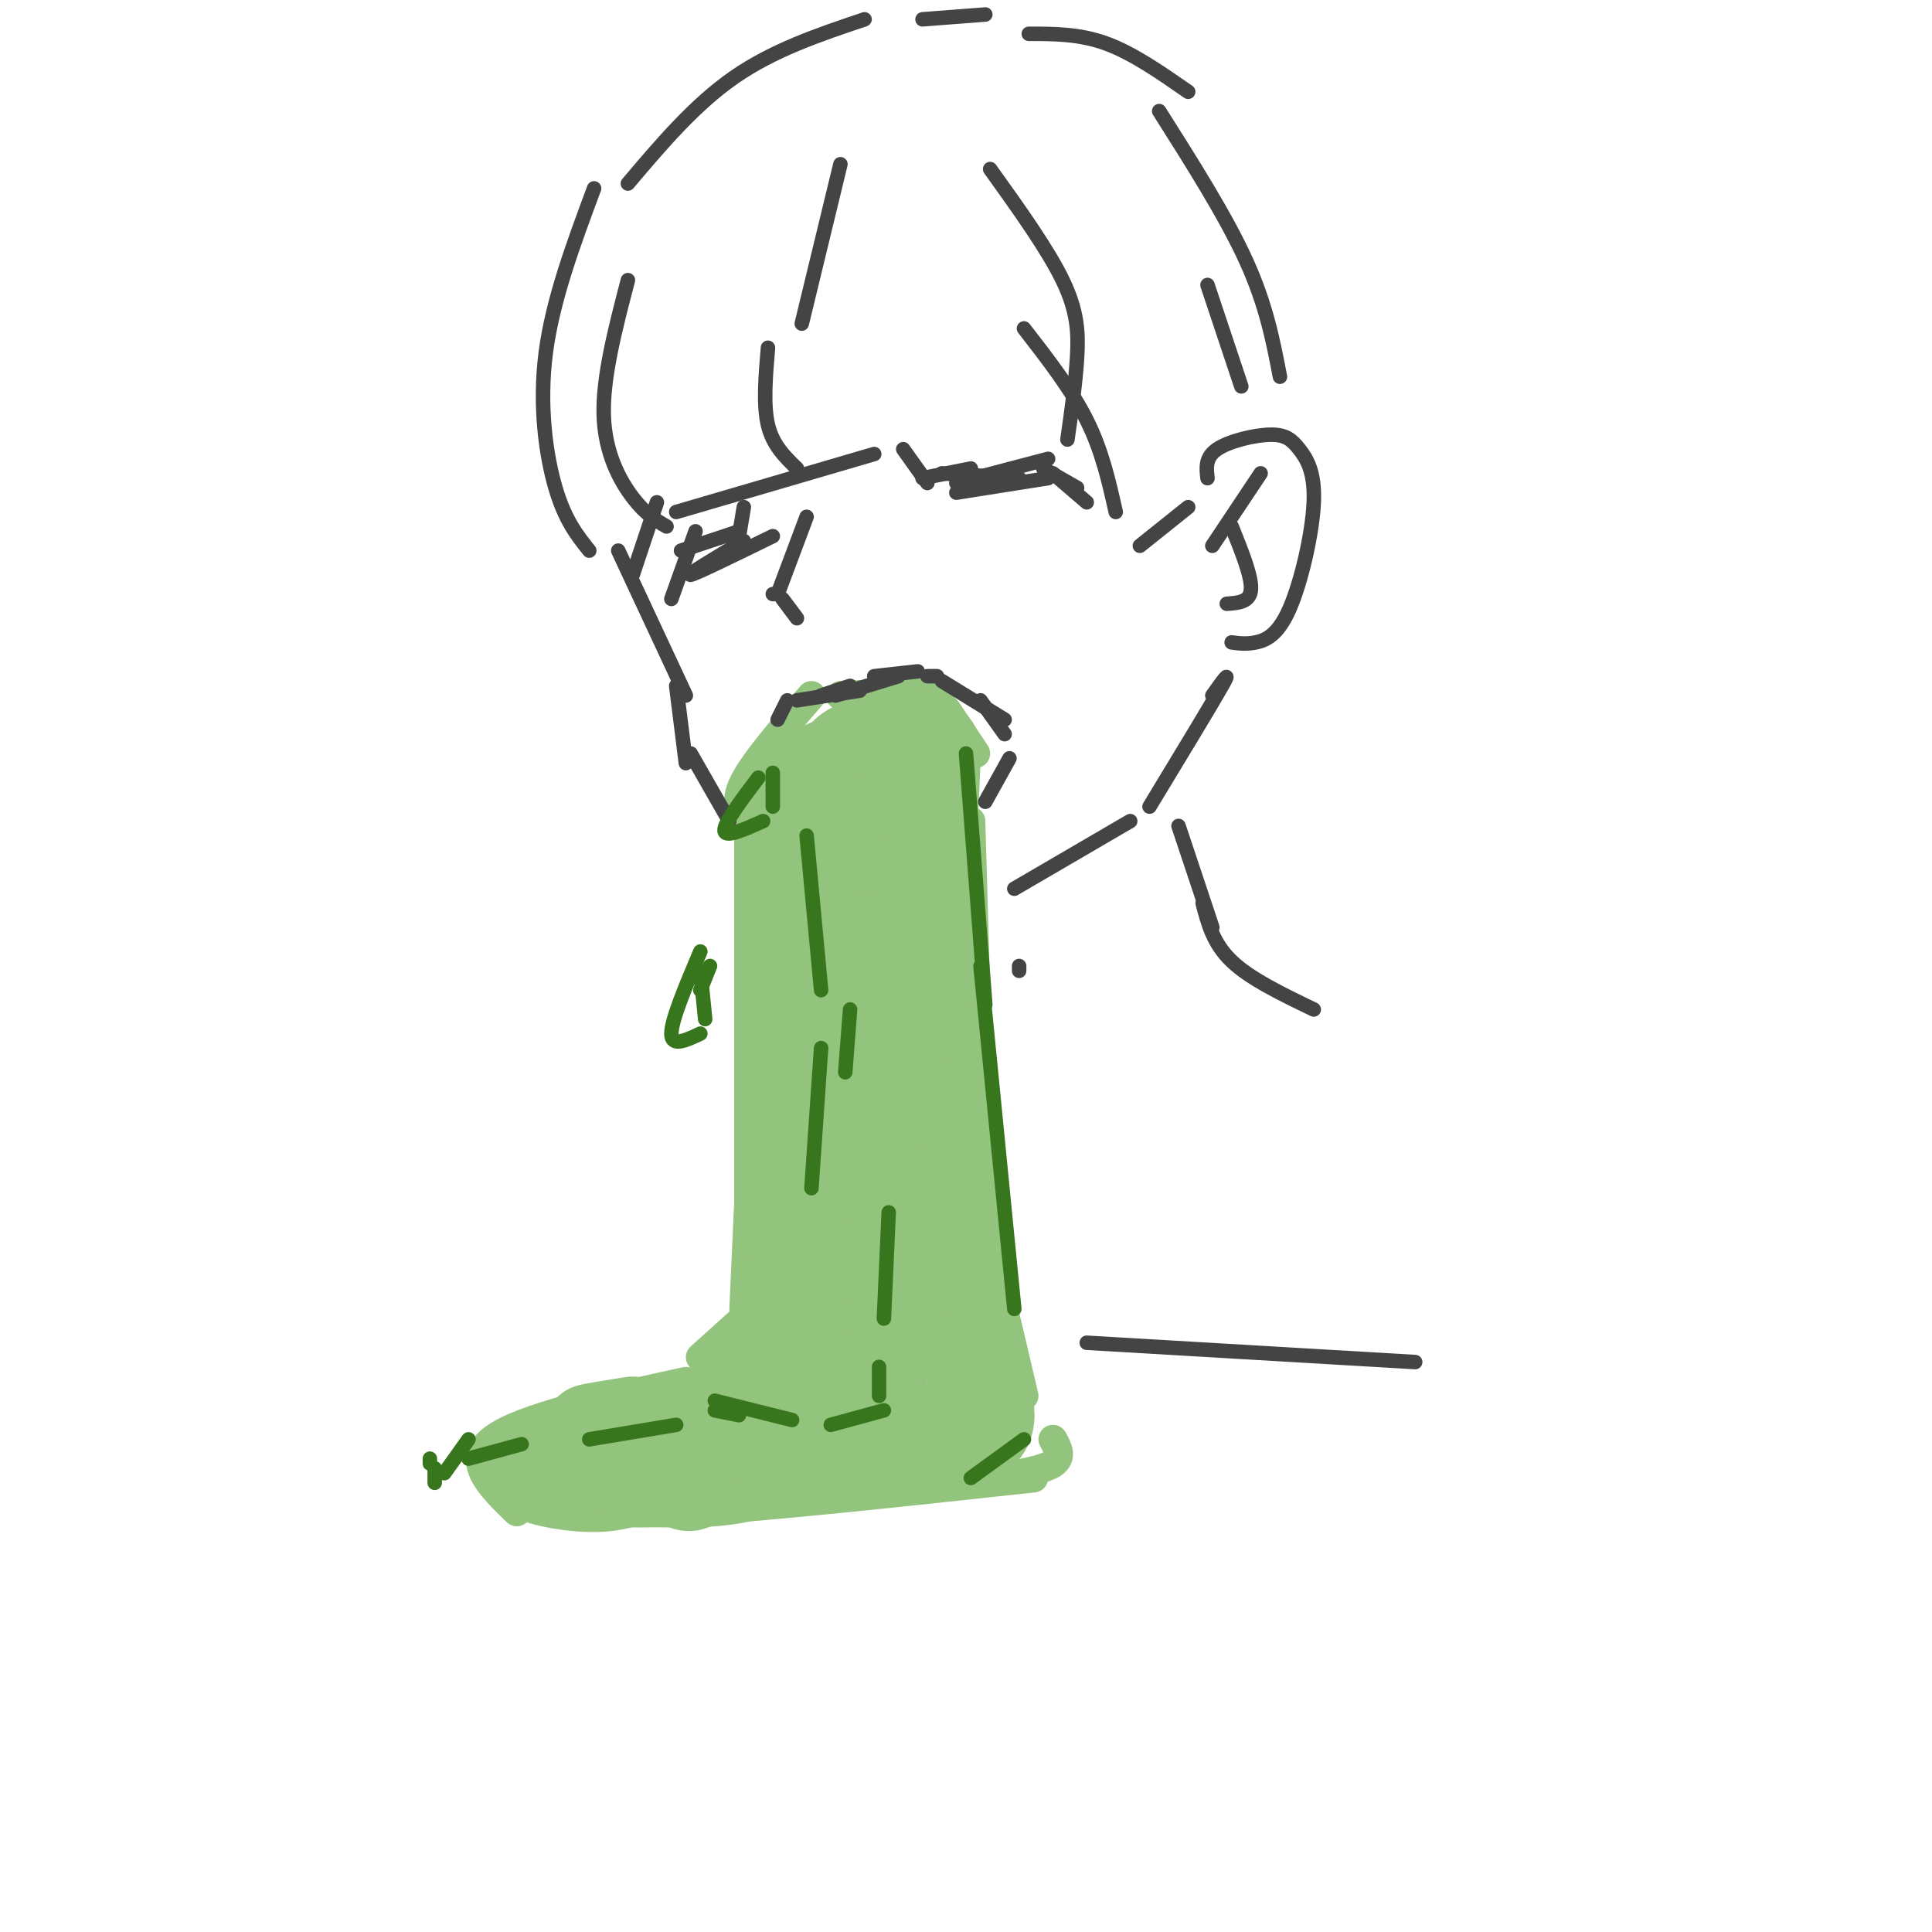 <svg viewBox='0 0 400 400' version='1.1' xmlns='http://www.w3.org/2000/svg' xmlns:xlink='http://www.w3.org/1999/xlink'><g fill='none' stroke='#93c47d' stroke-width='6' stroke-linecap='round' stroke-linejoin='round'><path d='M168,144c-5.917,6.833 -11.833,13.667 -14,18c-2.167,4.333 -0.583,6.167 1,8'/><path d='M159,159c0.000,0.000 -2.000,38.000 -2,38'/><path d='M155,167c0.000,0.000 0.000,77.000 0,77'/><path d='M155,244c0.000,13.167 0.000,7.583 0,2'/><path d='M155,246c0.000,0.000 0.000,3.000 0,3'/><path d='M155,249c0.000,0.000 -1.000,22.000 -1,22'/><path d='M155,267c0.000,0.000 0.000,5.000 0,5'/><path d='M155,272c0.000,0.000 -10.000,9.000 -10,9'/><path d='M200,158c0.000,0.000 -1.000,23.000 -1,23'/><path d='M199,165c0.000,0.000 0.000,-4.000 0,-4'/><path d='M174,144c0.000,0.000 21.000,-1.000 21,-1'/><path d='M196,147c0.000,0.000 6.000,9.000 6,9'/><path d='M201,170c0.917,32.250 1.833,64.500 3,81c1.167,16.500 2.583,17.250 4,18'/><path d='M208,272c0.000,0.000 4.000,17.000 4,17'/><path d='M218,298c1.000,1.833 2.000,3.667 0,5c-2.000,1.333 -7.000,2.167 -12,3'/><path d='M142,286c-17.083,3.750 -34.167,7.500 -40,12c-5.833,4.500 -0.417,9.750 5,15'/><path d='M117,311c3.917,1.417 7.833,2.833 24,2c16.167,-0.833 44.583,-3.917 73,-7'/></g>
<g fill='none' stroke='#93c47d' stroke-width='20' stroke-linecap='round' stroke-linejoin='round'><path d='M177,195c0.948,-11.427 1.897,-22.854 1,-23c-0.897,-0.146 -3.639,10.991 -4,18c-0.361,7.009 1.659,9.892 4,7c2.341,-2.892 5.004,-11.560 6,-18c0.996,-6.440 0.326,-10.653 -1,-14c-1.326,-3.347 -3.308,-5.828 -6,-5c-2.692,0.828 -6.093,4.964 -8,14c-1.907,9.036 -2.321,22.971 -2,29c0.321,6.029 1.377,4.151 3,2c1.623,-2.151 3.811,-4.576 6,-7'/><path d='M176,198c1.416,-7.345 1.956,-22.207 2,-29c0.044,-6.793 -0.409,-5.518 -2,-7c-1.591,-1.482 -4.322,-5.720 -6,-1c-1.678,4.720 -2.303,18.400 -2,25c0.303,6.600 1.534,6.122 3,7c1.466,0.878 3.166,3.112 3,-3c-0.166,-6.112 -2.199,-20.568 -1,-28c1.199,-7.432 5.628,-7.838 8,-6c2.372,1.838 2.686,5.919 3,10'/><path d='M184,166c1.089,-0.844 2.311,-7.956 3,-4c0.689,3.956 0.844,18.978 1,34'/><path d='M193,155c-0.600,-0.778 -1.200,-1.556 -2,-2c-0.800,-0.444 -1.800,-0.556 -2,8c-0.200,8.556 0.400,25.778 1,43'/><path d='M192,178c-0.756,11.600 -1.511,23.200 -1,37c0.511,13.800 2.289,29.800 4,39c1.711,9.200 3.356,11.600 5,14'/><path d='M194,229c-0.708,11.402 -1.416,22.804 1,34c2.416,11.196 7.957,22.187 9,28c1.043,5.813 -2.411,6.450 -7,6c-4.589,-0.450 -10.311,-1.986 -14,-2c-3.689,-0.014 -5.344,1.493 -7,3'/><path d='M187,274c0.000,0.000 -12.000,7.000 -12,7'/><path d='M185,213c0.561,-1.134 1.122,-2.269 0,-3c-1.122,-0.731 -3.926,-1.060 -4,19c-0.074,20.060 2.582,60.507 1,53c-1.582,-7.507 -7.402,-62.969 -10,-68c-2.598,-5.031 -1.975,40.370 -1,54c0.975,13.630 2.303,-4.512 1,-19c-1.303,-14.488 -5.235,-25.324 -7,-30c-1.765,-4.676 -1.361,-3.193 -1,7c0.361,10.193 0.681,29.097 1,48'/><path d='M165,274c0.645,2.205 1.758,-16.281 2,-18c0.242,-1.719 -0.389,13.330 -3,20c-2.611,6.670 -7.204,4.963 -11,10c-3.796,5.037 -6.796,16.819 -9,20c-2.204,3.181 -3.611,-2.240 -6,-3c-2.389,-0.760 -5.758,3.142 -12,4c-6.242,0.858 -15.355,-1.326 -15,-2c0.355,-0.674 10.177,0.163 20,1'/><path d='M131,306c7.600,0.333 16.600,0.667 23,-1c6.400,-1.667 10.200,-5.333 14,-9'/><path d='M131,295c-7.081,1.131 -14.163,2.263 -3,1c11.163,-1.263 40.569,-4.920 50,-7c9.431,-2.080 -1.114,-2.582 -7,-2c-5.886,0.582 -7.114,2.249 -10,5c-2.886,2.751 -7.431,6.587 -1,7c6.431,0.413 23.837,-2.596 31,-3c7.163,-0.404 4.081,1.798 1,4'/></g>
<g fill='none' stroke='#444444' stroke-width='3' stroke-linecap='round' stroke-linejoin='round'><path d='M167,107c0.000,0.000 -6.000,16.000 -6,16'/><path d='M160,123c0.000,0.000 1.000,0.000 1,0'/><path d='M162,124c0.000,0.000 3.000,4.000 3,4'/><path d='M170,144c0.000,0.000 6.000,-2.000 6,-2'/><path d='M181,140c0.000,0.000 9.000,-1.000 9,-1'/><path d='M192,140c0.000,0.000 2.000,0.000 2,0'/><path d='M203,145c0.000,0.000 5.000,7.000 5,7'/><path d='M163,145c0.000,0.000 -2.000,4.000 -2,4'/><path d='M209,157c0.000,0.000 -5.000,9.000 -5,9'/><path d='M165,145c0.000,0.000 13.000,-2.000 13,-2'/><path d='M186,140c0.000,0.000 -13.000,4.000 -13,4'/><path d='M195,141c0.000,0.000 13.000,8.000 13,8'/><path d='M187,93c0.000,0.000 5.000,7.000 5,7'/><path d='M191,99c0.000,0.000 10.000,-2.000 10,-2'/><path d='M216,97c0.000,0.000 7.000,4.000 7,4'/><path d='M198,100c0.000,0.000 19.000,-5.000 19,-5'/><path d='M218,98c0.000,0.000 7.000,6.000 7,6'/><path d='M195,98c0.000,0.000 16.000,1.000 16,1'/><path d='M154,105c0.000,0.000 -1.000,6.000 -1,6'/><path d='M153,110c0.000,0.000 -12.000,4.000 -12,4'/><path d='M144,110c0.000,0.000 -5.000,14.000 -5,14'/><path d='M154,112c-6.000,3.583 -12.000,7.167 -11,7c1.000,-0.167 9.000,-4.083 17,-8'/><path d='M198,102c0.000,0.000 19.000,-3.000 19,-3'/><path d='M128,114c0.000,0.000 14.000,30.000 14,30'/><path d='M140,142c0.000,0.000 2.000,16.000 2,16'/><path d='M143,156c0.000,0.000 8.000,14.000 8,14'/><path d='M210,184c0.000,0.000 24.000,-14.000 24,-14'/><path d='M250,99c-0.250,-2.151 -0.500,-4.301 2,-6c2.500,-1.699 7.751,-2.945 11,-3c3.249,-0.055 4.495,1.082 6,3c1.505,1.918 3.269,4.617 3,11c-0.269,6.383 -2.573,16.449 -5,22c-2.427,5.551 -4.979,6.586 -7,7c-2.021,0.414 -3.510,0.207 -5,0'/><path d='M244,171c0.000,0.000 7.000,21.000 7,21'/><path d='M211,200c0.000,0.000 0.000,1.000 0,1'/><path d='M225,278c0.000,0.000 68.000,4.000 68,4'/><path d='M249,187c1.083,4.167 2.167,8.333 6,12c3.833,3.667 10.417,6.833 17,10'/><path d='M251,144c2.083,-2.917 4.167,-5.833 2,-2c-2.167,3.833 -8.583,14.417 -15,25'/><path d='M123,39c-4.289,11.533 -8.578,23.067 -10,34c-1.422,10.933 0.022,21.267 2,28c1.978,6.733 4.489,9.867 7,13'/><path d='M131,119c0.000,0.000 5.000,-15.000 5,-15'/><path d='M240,23c6.917,10.917 13.833,21.833 18,31c4.167,9.167 5.583,16.583 7,24'/><path d='M130,38c6.917,-8.167 13.833,-16.333 22,-22c8.167,-5.667 17.583,-8.833 27,-12'/><path d='M213,7c5.250,0.000 10.500,0.000 16,2c5.500,2.000 11.250,6.000 17,10'/><path d='M212,68c4.917,6.333 9.833,12.667 13,19c3.167,6.333 4.583,12.667 6,19'/><path d='M236,113c0.000,0.000 10.000,-8.000 10,-8'/><path d='M250,59c0.000,0.000 7.000,21.000 7,21'/><path d='M130,58c-2.622,10.067 -5.244,20.133 -5,28c0.244,7.867 3.356,13.533 6,17c2.644,3.467 4.822,4.733 7,6'/><path d='M140,106c0.000,0.000 41.000,-12.000 41,-12'/><path d='M205,35c5.956,8.311 11.911,16.622 15,23c3.089,6.378 3.311,10.822 3,16c-0.311,5.178 -1.156,11.089 -2,17'/><path d='M165,97c-2.500,-2.417 -5.000,-4.833 -6,-9c-1.000,-4.167 -0.500,-10.083 0,-16'/><path d='M174,34c0.000,0.000 -8.000,33.000 -8,33'/><path d='M191,4c0.000,0.000 13.000,-1.000 13,-1'/><path d='M255,109c2.083,5.167 4.167,10.333 4,13c-0.167,2.667 -2.583,2.833 -5,3'/><path d='M251,113c0.000,0.000 10.000,-15.000 10,-15'/></g>
<g fill='none' stroke='#38761d' stroke-width='3' stroke-linecap='round' stroke-linejoin='round'><path d='M200,156c0.000,0.000 4.000,52.000 4,52'/><path d='M203,200c0.000,0.000 7.000,71.000 7,71'/><path d='M212,298c0.000,0.000 -11.000,8.000 -11,8'/><path d='M153,293c0.000,0.000 -5.000,-1.000 -5,-1'/><path d='M148,290c0.000,0.000 16.000,4.000 16,4'/><path d='M172,295c0.000,0.000 11.000,-3.000 11,-3'/><path d='M167,173c0.000,0.000 3.000,32.000 3,32'/><path d='M145,197c-3.000,7.083 -6.000,14.167 -6,17c0.000,2.833 3.000,1.417 6,0'/><path d='M145,205c0.000,0.000 2.000,-5.000 2,-5'/><path d='M145,201c0.000,0.000 1.000,10.000 1,10'/><path d='M170,217c0.000,0.000 -2.000,29.000 -2,29'/><path d='M157,161c-3.583,4.750 -7.167,9.500 -7,11c0.167,1.500 4.083,-0.250 8,-2'/><path d='M160,160c0.000,0.000 0.000,7.000 0,7'/><path d='M184,251c0.000,0.000 -1.000,22.000 -1,22'/><path d='M182,283c0.000,0.000 0.000,6.000 0,6'/><path d='M176,209c0.000,0.000 -1.000,13.000 -1,13'/><path d='M140,295c0.000,0.000 -18.000,3.000 -18,3'/><path d='M108,299c0.000,0.000 -11.000,3.000 -11,3'/><path d='M90,307c0.000,0.000 0.000,-3.000 0,-3'/><path d='M89,303c0.000,0.000 0.000,-1.000 0,-1'/><path d='M92,305c0.000,0.000 5.000,-7.000 5,-7'/></g>
</svg>